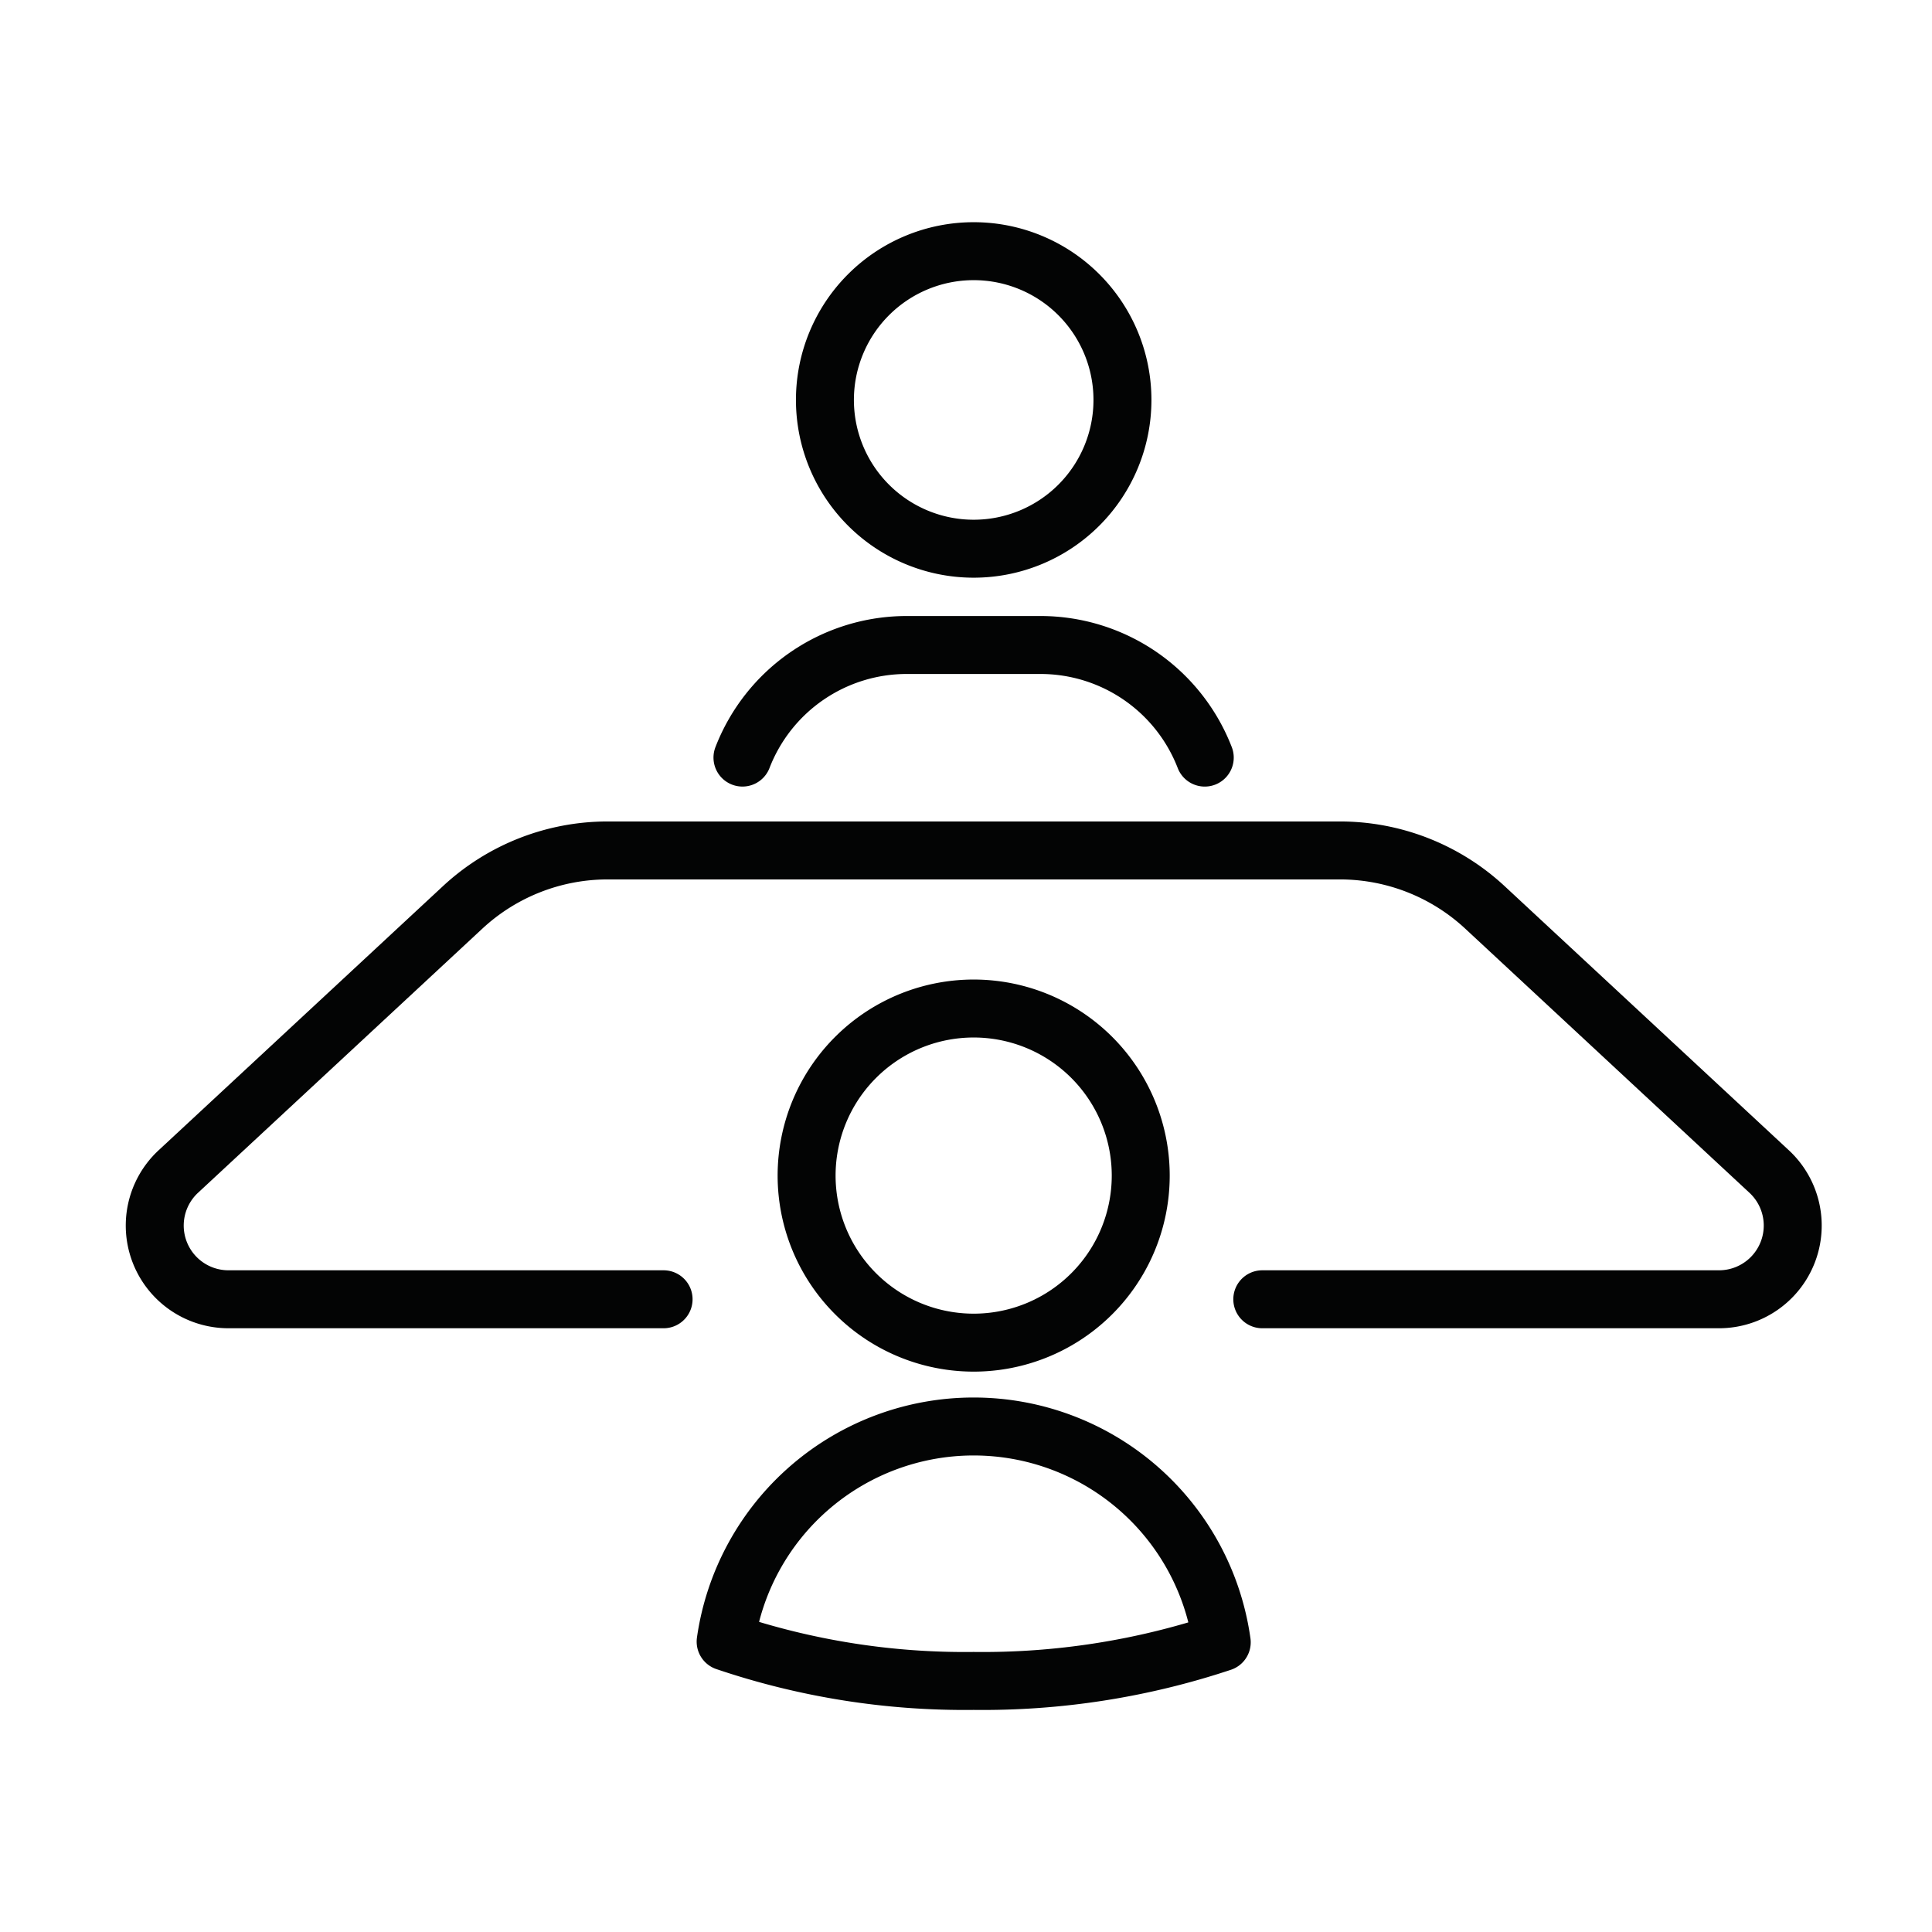 <svg xmlns="http://www.w3.org/2000/svg" xmlns:xlink="http://www.w3.org/1999/xlink" width="100" height="100" viewBox="0 0 100 100">
  <defs>
    <clipPath id="clip-path">
      <rect id="長方形_148108" data-name="長方形 148108" width="100" height="100" transform="translate(24779 -15020)" fill="#fff" stroke="#707070" stroke-width="1"/>
    </clipPath>
  </defs>
  <g id="マスクグループ_71" data-name="マスクグループ 71" transform="translate(-24779 15020)" clip-path="url(#clip-path)">
    <g id="グループ_162433" data-name="グループ 162433" transform="translate(24787 -15007)">
      <path id="パス_84597" data-name="パス 84597" d="M2434.009,2119.409h23.638a3.815,3.815,0,0,0,2.6-6.609l-14.712-13.672a11.027,11.027,0,0,0-7.509-2.95h-37.9a11.029,11.029,0,0,0-7.509,2.95L2377.9,2112.8a3.815,3.815,0,0,0,2.6,6.609h22.52" transform="translate(-2376.673 -2065.159)" fill="none" stroke="#030404" stroke-linecap="round" stroke-linejoin="round" stroke-width="3"/>
      <path id="パス_84598" data-name="パス 84598" d="M2636.842,2225.1" transform="translate(-2589.962 -2170.854)" fill="none" stroke="#030404" stroke-linecap="round" stroke-linejoin="round" stroke-width="3"/>
      <g id="グループ_162387" data-name="グループ 162387" transform="translate(34.696)">
        <path id="パス_84599" data-name="パス 84599" d="M2576.928,1939.439a7.7,7.7,0,1,1,7.7-7.7A7.7,7.7,0,0,1,2576.928,1939.439Z" transform="translate(-2569.226 -1924.038)" fill="none" stroke="#030404" stroke-linecap="round" stroke-linejoin="round" stroke-width="3"/>
      </g>
      <path id="パス_84600" data-name="パス 84600" d="M2545.553,2043a9.117,9.117,0,0,1,8.5-5.827h6.928a9.117,9.117,0,0,1,8.5,5.828" transform="translate(-2515.123 -2016.788)" fill="none" stroke="#030404" stroke-linecap="round" stroke-linejoin="round" stroke-width="3"/>
      <g id="グループ_162388" data-name="グループ 162388" transform="translate(33.75 39.202)">
        <path id="パス_84601" data-name="パス 84601" d="M2572.624,2158.89a8.647,8.647,0,1,1,8.646-8.647A8.646,8.646,0,0,1,2572.624,2158.89Z" transform="translate(-2563.976 -2141.597)" fill="none" stroke="#030404" stroke-linecap="round" stroke-linejoin="round" stroke-width="3"/>
      </g>
      <path id="パス_84602" data-name="パス 84602" d="M2540.713,2272.785a12.968,12.968,0,0,1,12.837-11.136h0a12.967,12.967,0,0,1,12.841,11.17,39.179,39.179,0,0,1-12.841,2A38.561,38.561,0,0,1,2540.713,2272.785Z" transform="translate(-2511.154 -2200.814)" fill="none" stroke="#030404" stroke-linecap="round" stroke-linejoin="round" stroke-width="3"/>
    </g>
  </g>
</svg>
